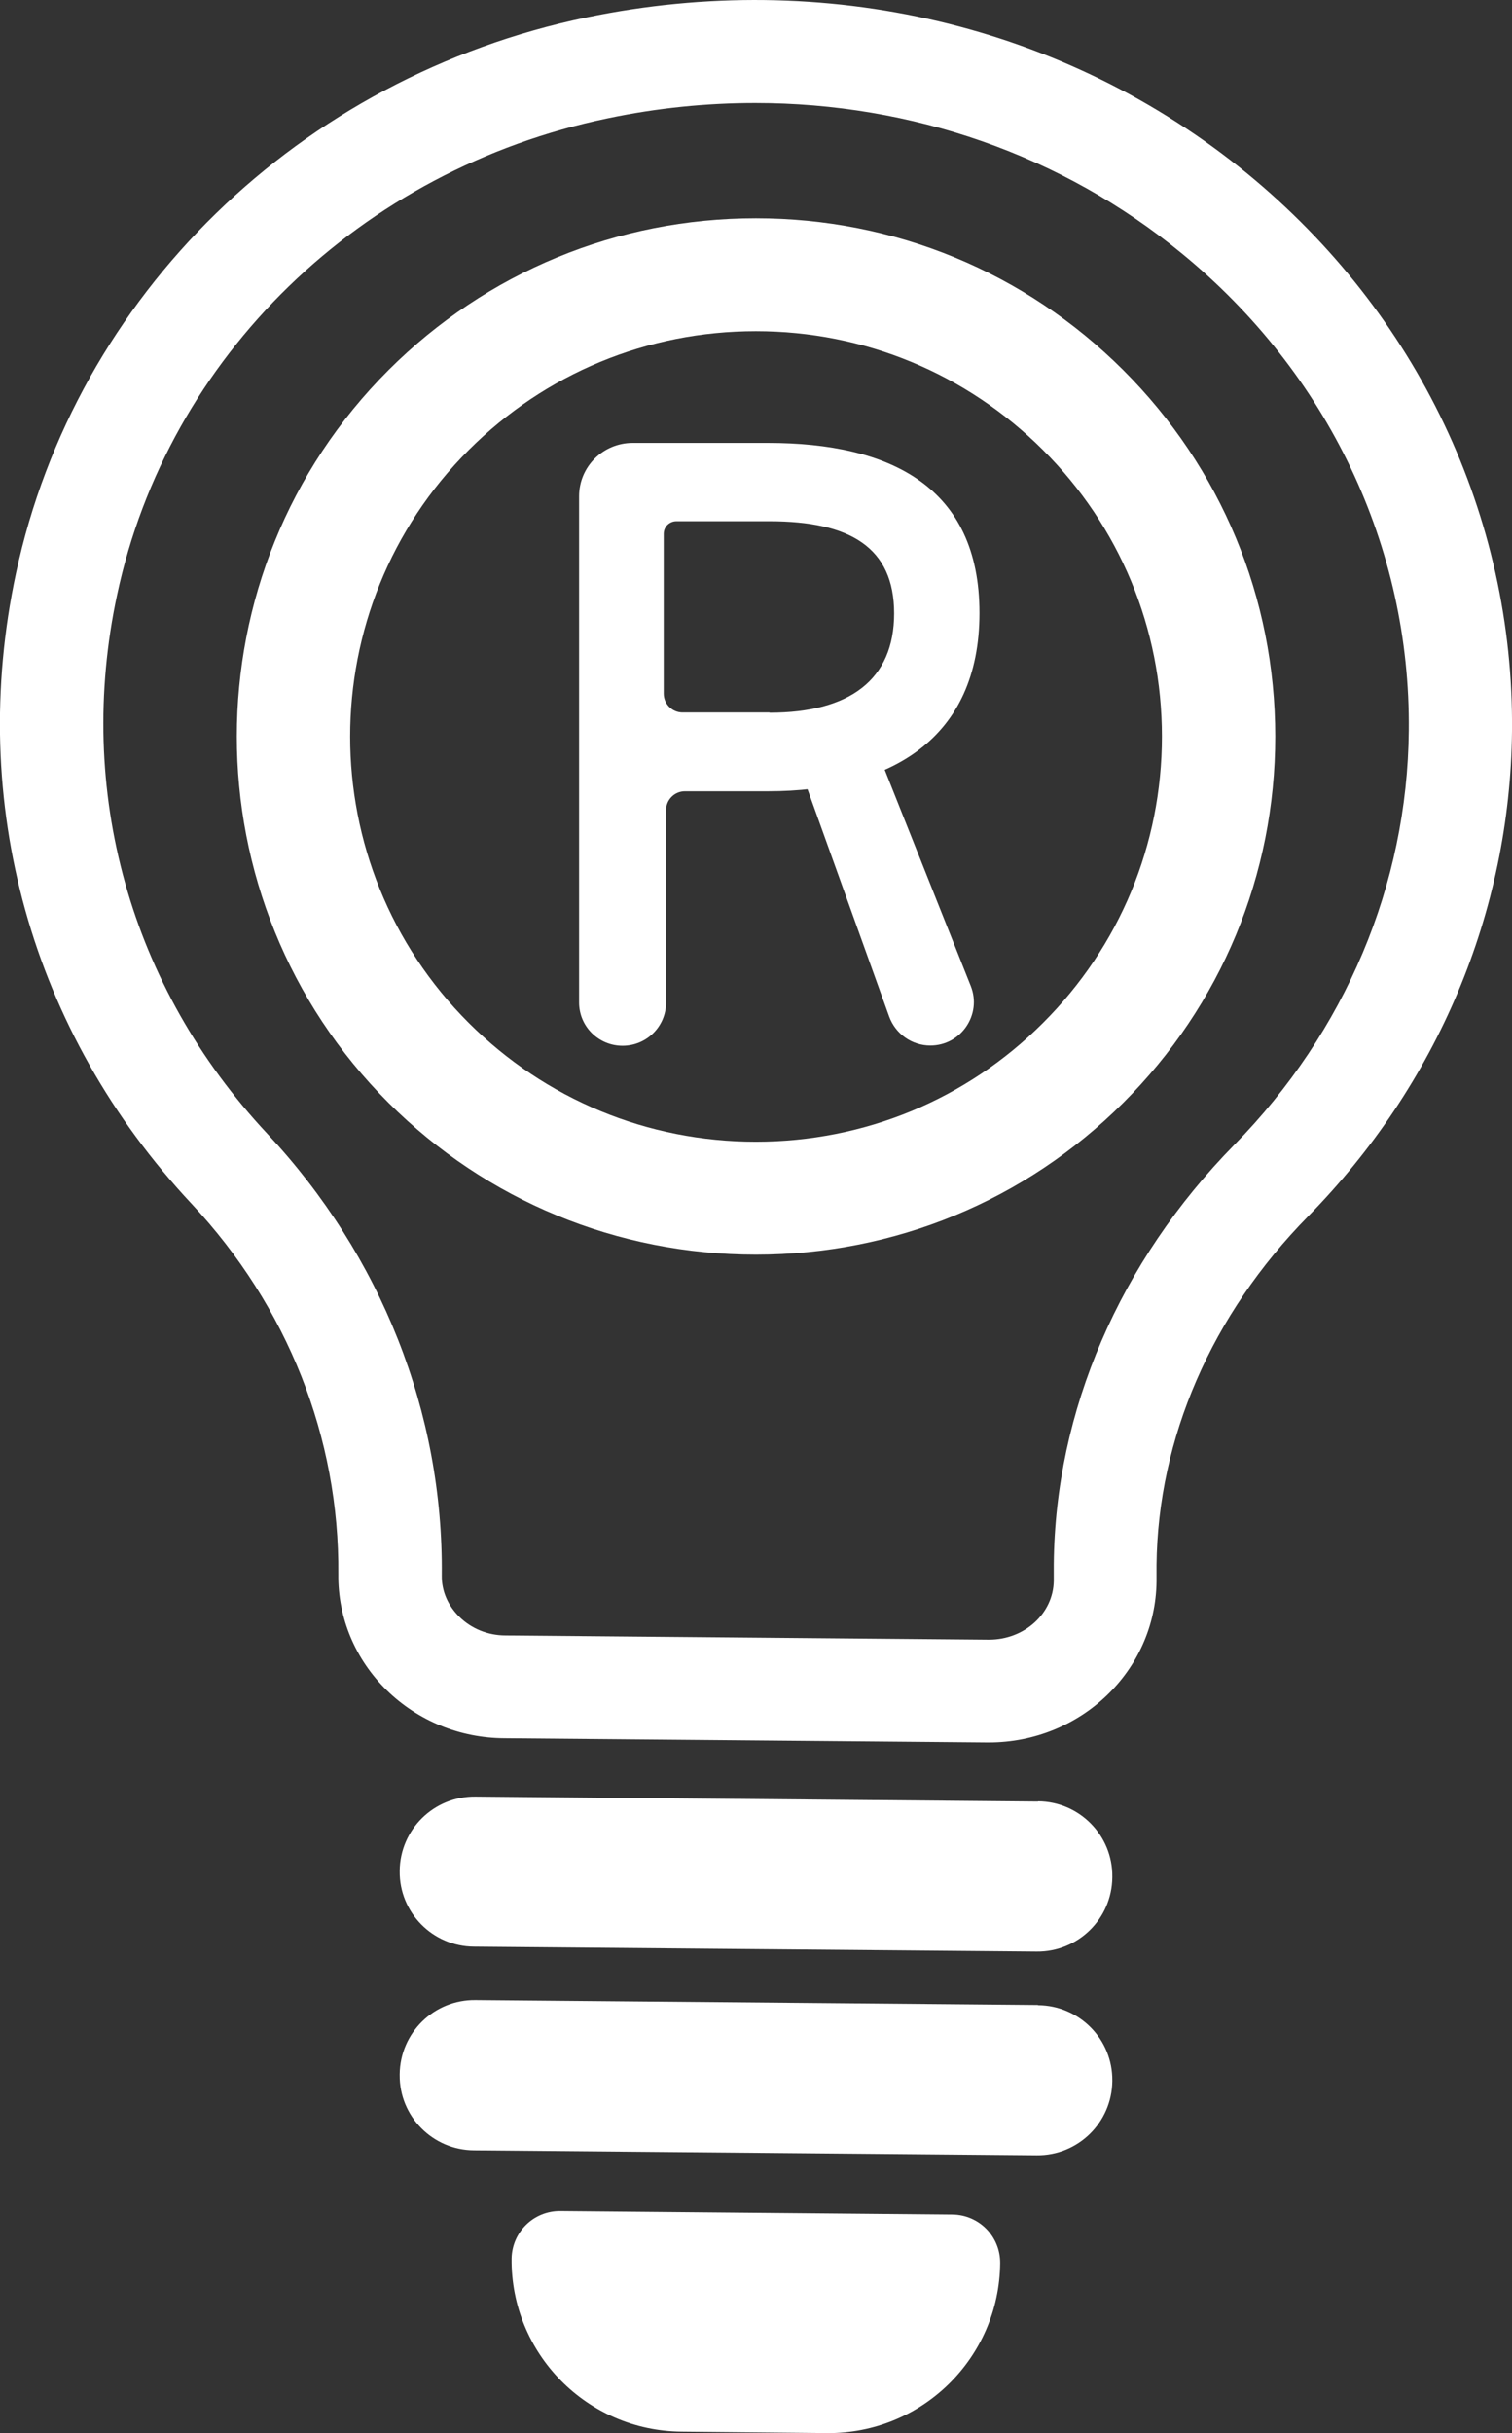 <?xml version="1.0" encoding="UTF-8"?><svg id="_レイヤー_2" xmlns="http://www.w3.org/2000/svg" viewBox="0 0 64.31 103.44"><rect x="0" y="0" width="64.31" height="103.44" fill="#333333" stroke="none"/><defs><style>.cls-1{fill:#fff;stroke-width:0px;}</style></defs><g id="_レイヤー_1-2"><path class="cls-1" d="m53.05,7.38C45.33,1.06,35.09-1.36,24.95.74,12.74,3.28,3.21,12.55.68,24.37c-2.08,9.74.64,19.51,7.47,26.81,4.08,4.36,6.29,9.95,6.24,15.75-.02,1.86.72,3.62,2.07,4.94,1.33,1.29,3.1,2.02,4.99,2.03l20.54.18s.04,0,.07,0c3.9,0,7.09-3.05,7.13-6.84v-.71c.06-5.38,2.34-10.64,6.44-14.81,5.52-5.62,8.6-12.95,8.68-20.63.09-9.13-4.02-17.77-11.26-23.71Zm-.55,41.29c-4.89,4.98-7.62,11.32-7.68,17.83v.71c-.02,1.39-1.25,2.5-2.75,2.5h-.03l-20.54-.18c-.75,0-1.45-.29-1.96-.79-.49-.48-.76-1.1-.75-1.76.07-6.92-2.57-13.59-7.42-18.78-5.84-6.24-8.17-14.59-6.39-22.91C7.14,15.16,15.33,7.21,25.85,5.03c2.1-.44,4.2-.65,6.27-.65,6.66,0,13.05,2.21,18.14,6.39,6.22,5.09,9.74,12.49,9.66,20.29-.06,6.55-2.7,12.8-7.42,17.61Z"/><path class="cls-1" d="m44.15,76.59l-23.93-.21c-1.76-.02-3.2,1.39-3.22,3.15v.02c-.02,1.76,1.4,3.2,3.16,3.21l23.93.21c1.76.02,3.2-1.39,3.22-3.15v-.03c.02-1.76-1.4-3.2-3.16-3.21Z"/><path class="cls-1" d="m44.15,85.24l-23.93-.21c-1.76-.02-3.2,1.39-3.22,3.15v.03c-.02,1.76,1.4,3.2,3.16,3.21l23.93.21c1.76.02,3.2-1.39,3.22-3.15v-.02c.02-1.76-1.4-3.2-3.16-3.21Z"/><path class="cls-1" d="m40.52,94.15l-16.69-.15c-1.13-.01-2.05.89-2.07,2.02-.04,4.03,3.2,7.33,7.24,7.36l6.17.06c4.03.04,7.33-3.19,7.37-7.22h0c.01-1.14-.9-2.06-2.03-2.07Z"/><path class="cls-1" d="m32.15,53.34c-5.9,0-11.45-2.29-15.62-6.45-8.61-8.59-8.61-22.57,0-31.16,4.17-4.16,9.72-6.45,15.62-6.45s11.45,2.29,15.62,6.45h0s0,0,0,0c4.17,4.16,6.47,9.69,6.47,15.58s-2.3,11.42-6.47,15.58c-4.17,4.16-9.72,6.45-15.62,6.45Zm0-39.26c-4.61,0-8.95,1.79-12.21,5.05-6.73,6.72-6.73,17.65,0,24.36,3.26,3.25,7.6,5.05,12.21,5.05s8.95-1.79,12.21-5.05c3.26-3.25,5.06-7.58,5.06-12.18s-1.8-8.93-5.06-12.18h0c-3.26-3.25-7.6-5.05-12.21-5.05Z"/><path class="cls-1" d="m24.63,21.1c0-1.26,1.02-2.27,2.28-2.27h5.75c5.21,0,9,1.87,9,7.23s-3.8,7.58-9,7.58h-3.53c-.44,0-.8.36-.8.8v8.18c0,1.02-.83,1.84-1.85,1.84h0c-1.02,0-1.85-.82-1.85-1.84v-21.51Zm8.1,9.2c3.42,0,5.3-1.41,5.3-4.22s-1.88-3.92-5.3-3.92h-3.96c-.3,0-.54.24-.54.53v6.8c0,.44.36.8.8.8h3.7Zm4.22.72l4.34,10.9c.48,1.21-.41,2.53-1.72,2.53h0c-.78,0-1.48-.49-1.75-1.23l-3.77-10.49,2.9-1.72Z"/></g></svg>
